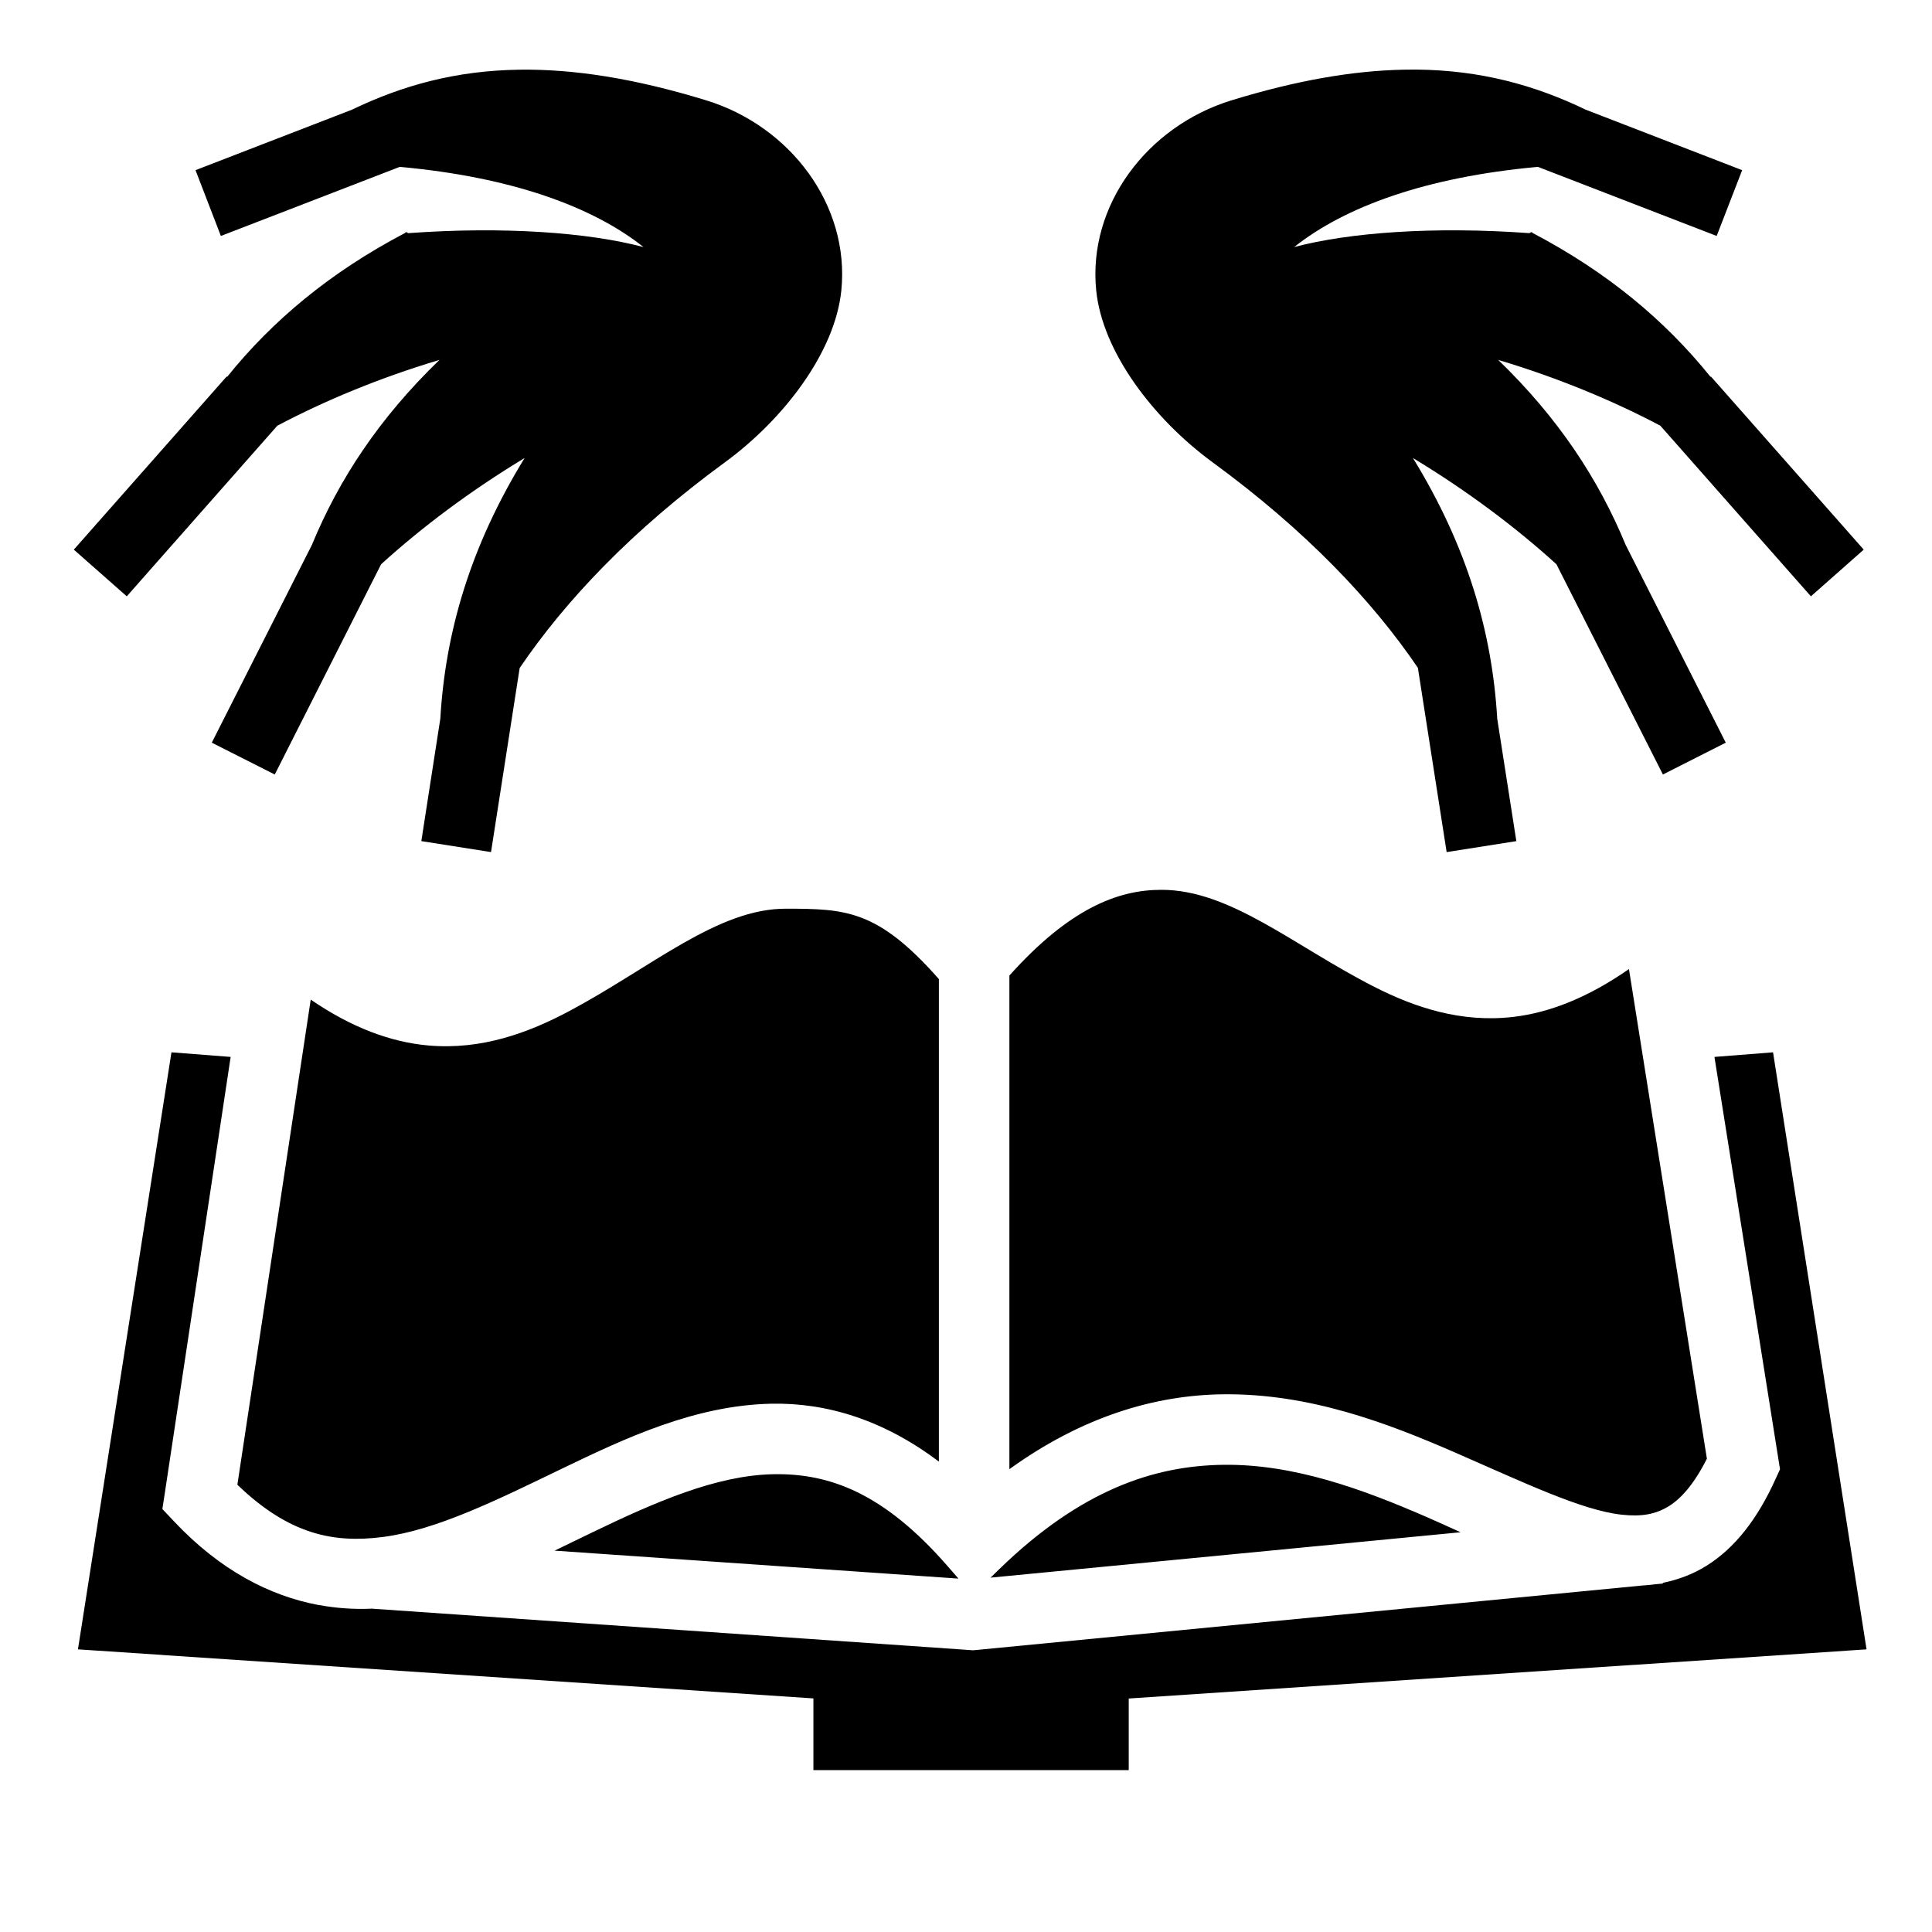 <?xml version="1.0" encoding="utf-8"?>
<!-- Generator: www.svgicons.com -->
<svg xmlns="http://www.w3.org/2000/svg" width="800" height="800" viewBox="0 0 512 512">
<path fill="currentColor" d="M375.344 18.438c-1.137-.01-2.276.007-3.438.03c-13.273.27-28.187 2.787-45.562 8.126c-22.4 6.883-38.08 27.877-35.844 50.312c1.62 16.34 15.186 34.143 30.875 45.625c24.664 18.046 42.29 36.65 54.375 54.44l7.625 48.843l18.47-2.907l-5.064-32.437c-1.34-23-7.98-45.714-22.342-69.095c14.54 8.79 27.36 18.46 38.03 28.156l28.22 55.72l16.656-8.438l-26.53-52.406c-7.148-17.347-17.845-33.647-33.783-49.03c15.97 4.774 30.48 10.84 42.97 17.436l39.906 45.22l14-12.376l-40.5-45.875l-.094.095C441.37 85.048 426.1 72.19 406.063 61.687v-.093c-.278-.243-.558.187-.812.187c-25.3-1.83-47.73-.167-62.28 3.69c13.373-10.633 34.805-18.547 64.592-21.25l47.375 18.31l6.75-17.436l-41.375-16l-.093-.032c-13.467-6.492-27.824-10.464-44.876-10.625m-237.688.03c-16.838.232-31.037 4.164-44.375 10.595l-41.468 16.03l6.72 17.438l47.406-18.31c29.77 2.706 51.224 10.62 64.593 21.25c-14.55-3.857-36.98-5.52-62.28-3.69c-.254 0-.534-.43-.813-.186v.093C87.4 72.192 72.132 85.047 60.188 99.876l-.124-.094l-40.5 45.876l14.03 12.375l39.906-45.22c12.49-6.596 27-12.662 42.97-17.437c-15.94 15.384-26.668 31.684-33.814 49.03l-26.53 52.407l16.687 8.438L101 149.53c10.672-9.694 23.49-19.366 38.03-28.155c-14.36 23.38-21 46.095-22.343 69.094l-5.03 32.436l18.468 2.906l7.594-48.78c12.084-17.806 29.684-36.437 54.374-54.5c15.69-11.483 29.254-29.286 30.875-45.626c2.234-22.435-13.414-43.43-35.814-50.312c-19.113-5.873-35.252-8.32-49.5-8.125zM307.72 235.814c-11.41 0-24.272 4.91-40.22 22.718v130.814c19.24-13.898 38.485-19.628 56.563-19.844c22.987-.275 43.643 7.632 61.562 15.438c17.92 7.805 33.542 15.33 44.156 16.468c5.308.57 9.002-.088 12.564-2.312c3.187-1.99 6.62-5.816 10-12.53L431.688 256.81c-10.648 7.425-20.88 11.553-30.72 12.688c-13.806 1.592-26.063-2.53-36.75-7.97c-21.37-10.875-38.164-25.762-56.5-25.717zm-99.376 5c-18.118-.082-35.583 15.45-57.406 27.093c-10.912 5.822-23.348 10.394-37.407 9.156c-10.018-.88-20.423-4.782-31.186-12.156L62.906 393.47c13.616 13.096 25.344 15.566 38.594 13.842c14.267-1.855 30.332-9.854 47.406-18.093s35.31-16.776 55.438-17.22c14.575-.32 29.73 4.21 44.47 15.344V259.47c-16.255-18.45-24.774-18.62-40.47-18.658zM45.438 278.875l-24.782 158.22l194.906 13v19h83.563v-18.97l195.53-13.03l-24.78-158.22l-15.53 1.22l16.936 106.5l.44 2.78l-1.158 2.53c-4.76 10.555-10.745 18.306-18.312 23.033c-3.66 2.285-7.59 3.727-11.594 4.53l.03.188l-1.998.188l-.25.03c-.958.136-1.915.217-2.875.282h-.125L258.563 437.28l-.782.064l-.75-.063l-158.467-10.967h-.094c-4.606.203-9.278-.1-13.97-.97c-.03-.005-.063.006-.094 0c-13.02-2.434-26.164-9.29-38.25-22.124l-3.125-3.314l.69-4.5l17.405-115.312l-15.688-1.22zM324.28 388.188c-18.502.22-37.827 6.678-59.436 27.625l-2.344 2.28l124.563-12.03c-2.944-1.34-5.893-2.688-8.907-4c-17.257-7.518-35.372-14.096-53.875-13.875zm-119.53 2.5c-14.906.328-30.94 7.28-47.72 15.375c-3.318 1.6-6.69 3.246-10.06 4.875L254 418.344l-2.72-3.125c-17.09-19.683-31.624-24.86-46.53-24.533z"/>
</svg>